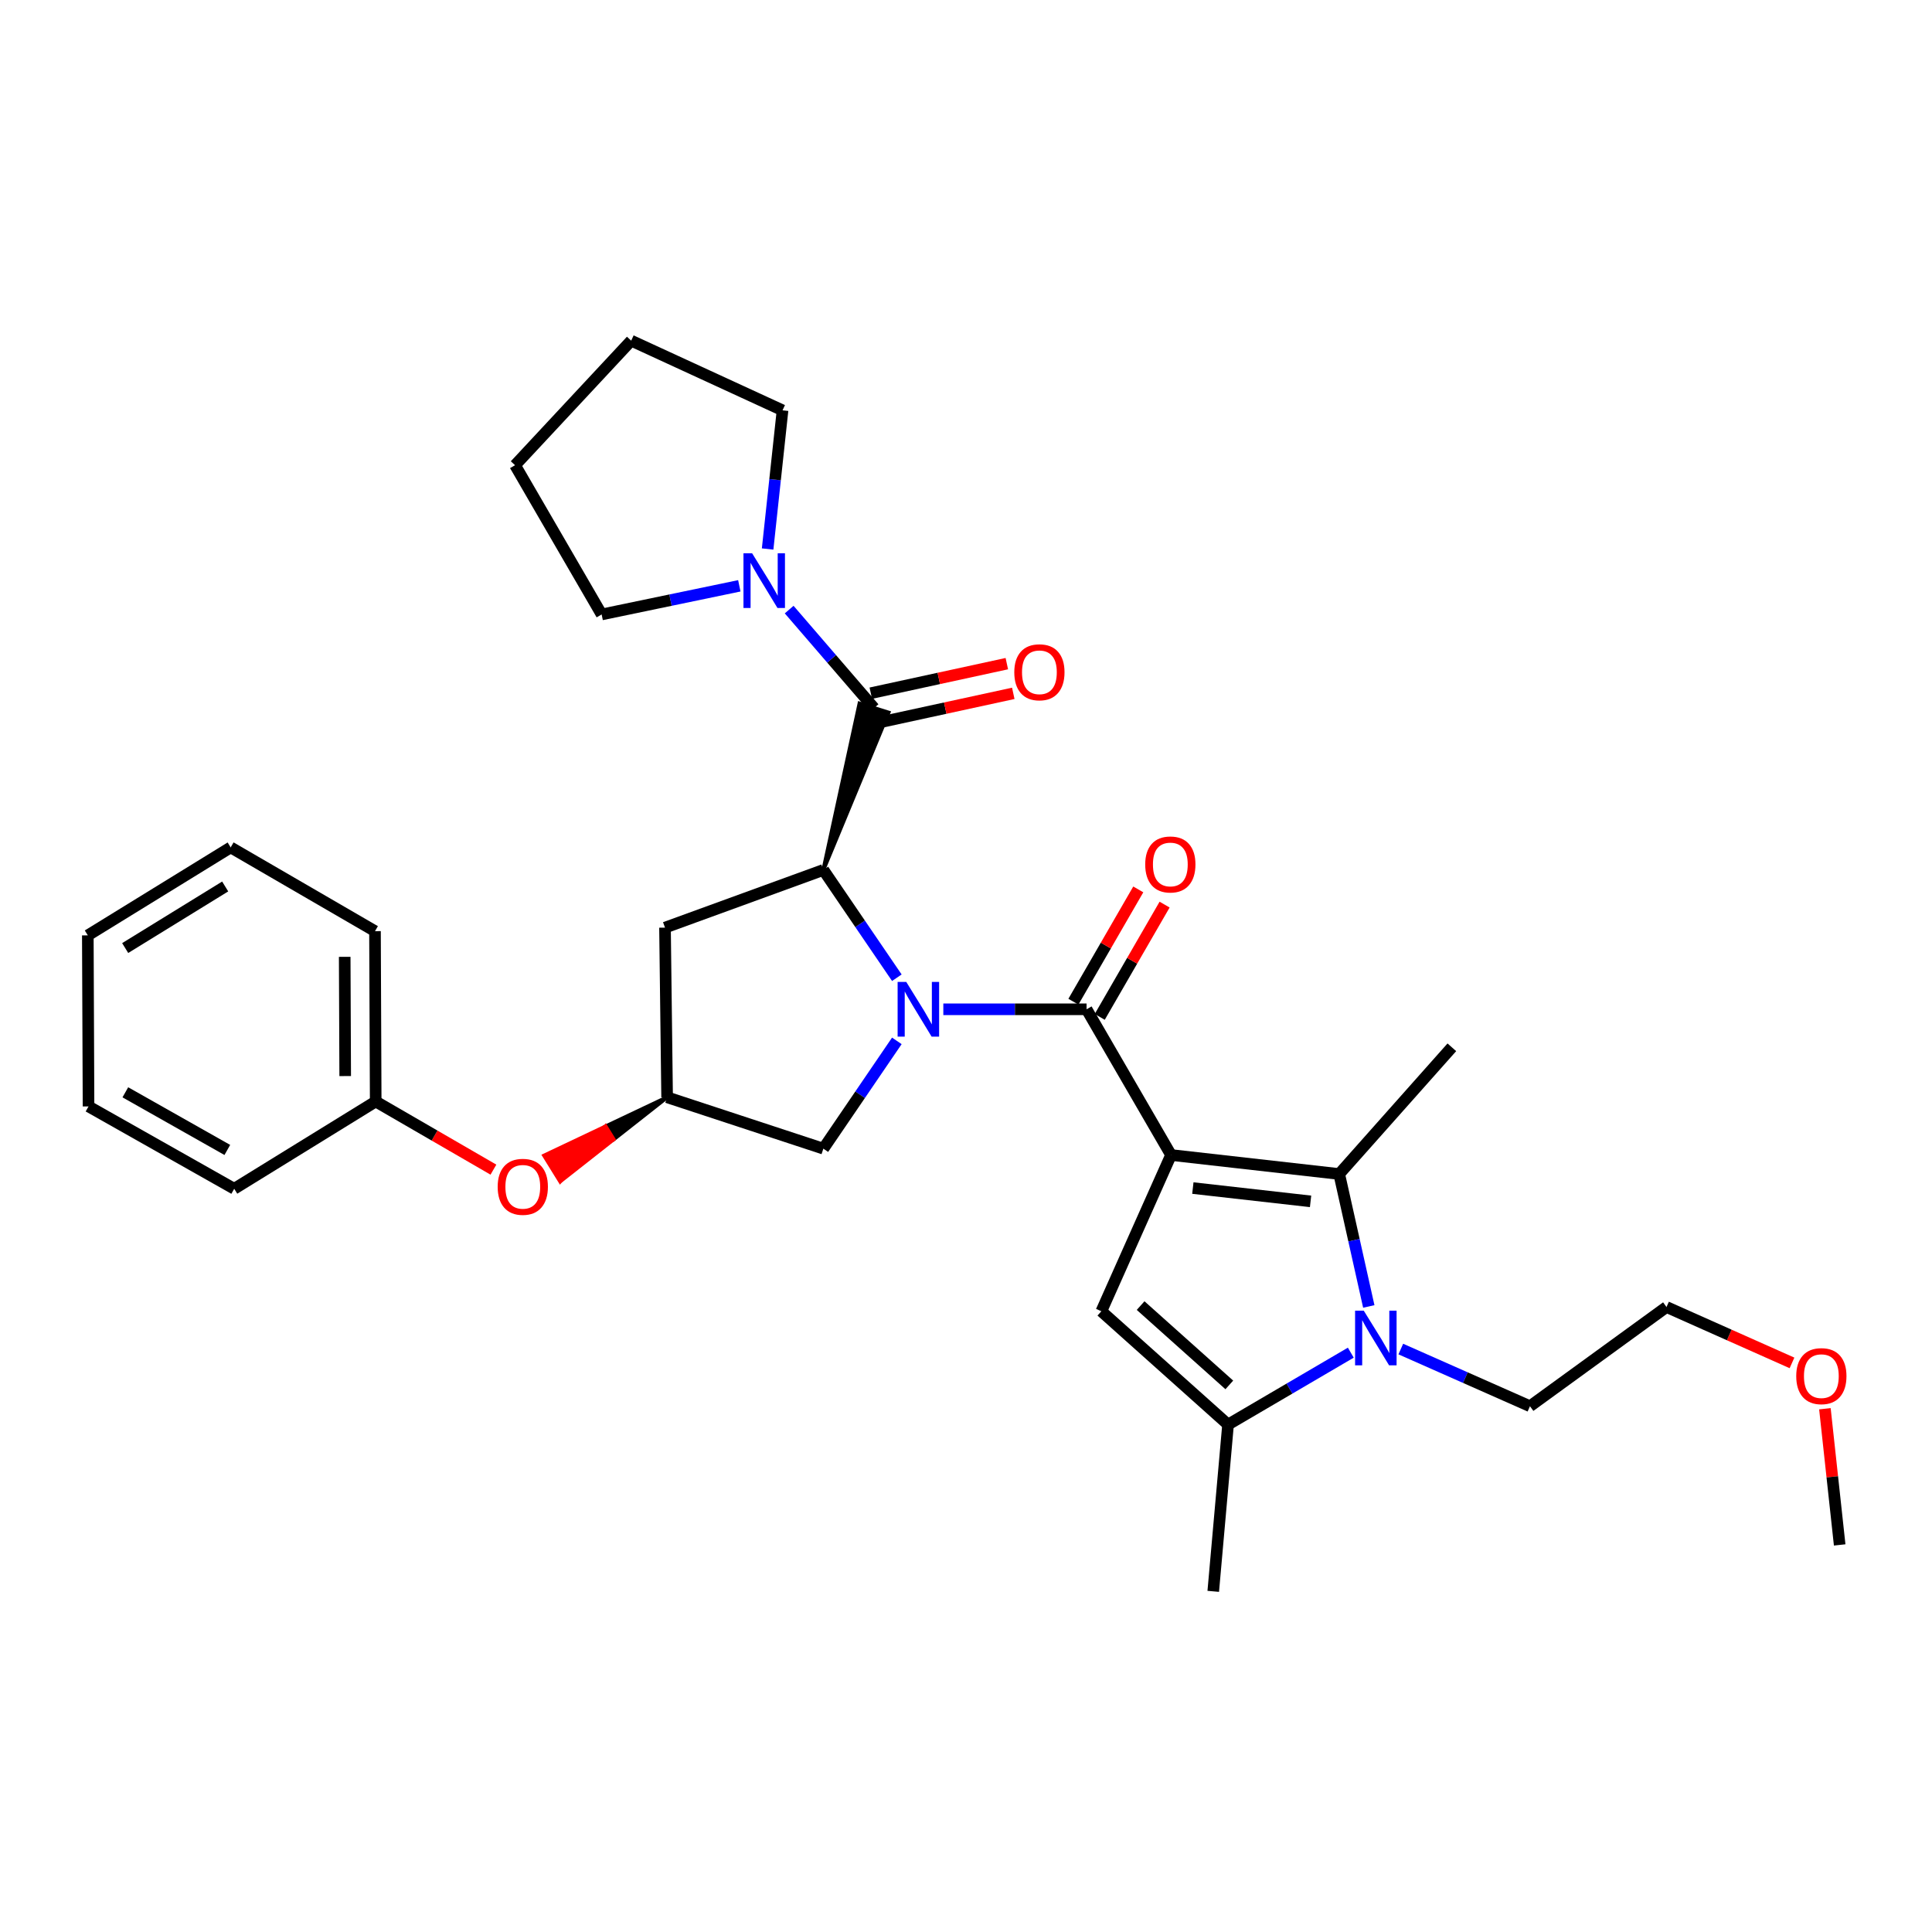 <?xml version='1.0' encoding='iso-8859-1'?>
<svg version='1.1' baseProfile='full'
              xmlns='http://www.w3.org/2000/svg'
                      xmlns:rdkit='http://www.rdkit.org/xml'
                      xmlns:xlink='http://www.w3.org/1999/xlink'
                  xml:space='preserve'
width='1000px' height='1000px' viewBox='0 0 1000 1000'>
<!-- END OF HEADER -->
<rect style='opacity:1.0;fill:#FFFFFF;stroke:none' width='1000' height='1000' x='0' y='0'> </rect>
<path class='bond-1' d='M 606.129,597.829 L 562.406,522.412' style='fill:none;fill-rule:evenodd;stroke:#000000;stroke-width:6px;stroke-linecap:butt;stroke-linejoin:miter;stroke-opacity:1' />
<path class='bond-2' d='M 606.129,597.829 L 693.172,607.663' style='fill:none;fill-rule:evenodd;stroke:#000000;stroke-width:6px;stroke-linecap:butt;stroke-linejoin:miter;stroke-opacity:1' />
<path class='bond-2' d='M 617.419,614.939 L 678.349,621.822' style='fill:none;fill-rule:evenodd;stroke:#000000;stroke-width:6px;stroke-linecap:butt;stroke-linejoin:miter;stroke-opacity:1' />
<path class='bond-5' d='M 606.129,597.829 L 570.055,678.701' style='fill:none;fill-rule:evenodd;stroke:#000000;stroke-width:6px;stroke-linecap:butt;stroke-linejoin:miter;stroke-opacity:1' />
<path class='bond-0' d='M 488.263,522.412 L 525.334,522.412' style='fill:none;fill-rule:evenodd;stroke:#0000FF;stroke-width:6px;stroke-linecap:butt;stroke-linejoin:miter;stroke-opacity:1' />
<path class='bond-0' d='M 525.334,522.412 L 562.406,522.412' style='fill:none;fill-rule:evenodd;stroke:#000000;stroke-width:6px;stroke-linecap:butt;stroke-linejoin:miter;stroke-opacity:1' />
<path class='bond-3' d='M 464.204,506.069 L 445.187,478.175' style='fill:none;fill-rule:evenodd;stroke:#0000FF;stroke-width:6px;stroke-linecap:butt;stroke-linejoin:miter;stroke-opacity:1' />
<path class='bond-3' d='M 445.187,478.175 L 426.169,450.281' style='fill:none;fill-rule:evenodd;stroke:#000000;stroke-width:6px;stroke-linecap:butt;stroke-linejoin:miter;stroke-opacity:1' />
<path class='bond-10' d='M 464.204,538.754 L 445.187,566.649' style='fill:none;fill-rule:evenodd;stroke:#0000FF;stroke-width:6px;stroke-linecap:butt;stroke-linejoin:miter;stroke-opacity:1' />
<path class='bond-10' d='M 445.187,566.649 L 426.169,594.543' style='fill:none;fill-rule:evenodd;stroke:#000000;stroke-width:6px;stroke-linecap:butt;stroke-linejoin:miter;stroke-opacity:1' />
<path class='bond-12' d='M 569.218,526.347 L 586.007,497.285' style='fill:none;fill-rule:evenodd;stroke:#000000;stroke-width:6px;stroke-linecap:butt;stroke-linejoin:miter;stroke-opacity:1' />
<path class='bond-12' d='M 586.007,497.285 L 602.795,468.224' style='fill:none;fill-rule:evenodd;stroke:#FF0000;stroke-width:6px;stroke-linecap:butt;stroke-linejoin:miter;stroke-opacity:1' />
<path class='bond-12' d='M 555.594,518.477 L 572.383,489.415' style='fill:none;fill-rule:evenodd;stroke:#000000;stroke-width:6px;stroke-linecap:butt;stroke-linejoin:miter;stroke-opacity:1' />
<path class='bond-12' d='M 572.383,489.415 L 589.172,460.353' style='fill:none;fill-rule:evenodd;stroke:#FF0000;stroke-width:6px;stroke-linecap:butt;stroke-linejoin:miter;stroke-opacity:1' />
<path class='bond-4' d='M 693.172,607.663 L 700.827,641.938' style='fill:none;fill-rule:evenodd;stroke:#000000;stroke-width:6px;stroke-linecap:butt;stroke-linejoin:miter;stroke-opacity:1' />
<path class='bond-4' d='M 700.827,641.938 L 708.483,676.213' style='fill:none;fill-rule:evenodd;stroke:#0000FF;stroke-width:6px;stroke-linecap:butt;stroke-linejoin:miter;stroke-opacity:1' />
<path class='bond-16' d='M 693.172,607.663 L 751.474,542.079' style='fill:none;fill-rule:evenodd;stroke:#000000;stroke-width:6px;stroke-linecap:butt;stroke-linejoin:miter;stroke-opacity:1' />
<path class='bond-6' d='M 426.169,450.281 L 459.9,368.831 L 444.884,364.132 Z' style='fill:#000000;fill-rule:evenodd;fill-opacity:1;stroke:#000000;stroke-width:2px;stroke-linecap:butt;stroke-linejoin:miter;stroke-opacity:1;' />
<path class='bond-9' d='M 426.169,450.281 L 344.205,480.14' style='fill:none;fill-rule:evenodd;stroke:#000000;stroke-width:6px;stroke-linecap:butt;stroke-linejoin:miter;stroke-opacity:1' />
<path class='bond-15' d='M 725.052,698.266 L 758.481,713.063' style='fill:none;fill-rule:evenodd;stroke:#0000FF;stroke-width:6px;stroke-linecap:butt;stroke-linejoin:miter;stroke-opacity:1' />
<path class='bond-15' d='M 758.481,713.063 L 791.91,727.861' style='fill:none;fill-rule:evenodd;stroke:#000000;stroke-width:6px;stroke-linecap:butt;stroke-linejoin:miter;stroke-opacity:1' />
<path class='bond-31' d='M 699.175,700.136 L 667.407,718.745' style='fill:none;fill-rule:evenodd;stroke:#0000FF;stroke-width:6px;stroke-linecap:butt;stroke-linejoin:miter;stroke-opacity:1' />
<path class='bond-31' d='M 667.407,718.745 L 635.639,737.353' style='fill:none;fill-rule:evenodd;stroke:#000000;stroke-width:6px;stroke-linecap:butt;stroke-linejoin:miter;stroke-opacity:1' />
<path class='bond-7' d='M 570.055,678.701 L 635.639,737.353' style='fill:none;fill-rule:evenodd;stroke:#000000;stroke-width:6px;stroke-linecap:butt;stroke-linejoin:miter;stroke-opacity:1' />
<path class='bond-7' d='M 590.381,675.771 L 636.289,716.828' style='fill:none;fill-rule:evenodd;stroke:#000000;stroke-width:6px;stroke-linecap:butt;stroke-linejoin:miter;stroke-opacity:1' />
<path class='bond-8' d='M 452.392,366.481 L 430.433,341.003' style='fill:none;fill-rule:evenodd;stroke:#000000;stroke-width:6px;stroke-linecap:butt;stroke-linejoin:miter;stroke-opacity:1' />
<path class='bond-8' d='M 430.433,341.003 L 408.474,315.525' style='fill:none;fill-rule:evenodd;stroke:#0000FF;stroke-width:6px;stroke-linecap:butt;stroke-linejoin:miter;stroke-opacity:1' />
<path class='bond-13' d='M 454.062,374.169 L 489.267,366.522' style='fill:none;fill-rule:evenodd;stroke:#000000;stroke-width:6px;stroke-linecap:butt;stroke-linejoin:miter;stroke-opacity:1' />
<path class='bond-13' d='M 489.267,366.522 L 524.473,358.876' style='fill:none;fill-rule:evenodd;stroke:#FF0000;stroke-width:6px;stroke-linecap:butt;stroke-linejoin:miter;stroke-opacity:1' />
<path class='bond-13' d='M 450.722,358.793 L 485.928,351.147' style='fill:none;fill-rule:evenodd;stroke:#000000;stroke-width:6px;stroke-linecap:butt;stroke-linejoin:miter;stroke-opacity:1' />
<path class='bond-13' d='M 485.928,351.147 L 521.133,343.501' style='fill:none;fill-rule:evenodd;stroke:#FF0000;stroke-width:6px;stroke-linecap:butt;stroke-linejoin:miter;stroke-opacity:1' />
<path class='bond-18' d='M 635.639,737.353 L 627.973,823.679' style='fill:none;fill-rule:evenodd;stroke:#000000;stroke-width:6px;stroke-linecap:butt;stroke-linejoin:miter;stroke-opacity:1' />
<path class='bond-19' d='M 397.32,284.162 L 401.181,248.274' style='fill:none;fill-rule:evenodd;stroke:#0000FF;stroke-width:6px;stroke-linecap:butt;stroke-linejoin:miter;stroke-opacity:1' />
<path class='bond-19' d='M 401.181,248.274 L 405.042,212.386' style='fill:none;fill-rule:evenodd;stroke:#000000;stroke-width:6px;stroke-linecap:butt;stroke-linejoin:miter;stroke-opacity:1' />
<path class='bond-20' d='M 382.669,303.219 L 347.039,310.629' style='fill:none;fill-rule:evenodd;stroke:#0000FF;stroke-width:6px;stroke-linecap:butt;stroke-linejoin:miter;stroke-opacity:1' />
<path class='bond-20' d='M 347.039,310.629 L 311.408,318.038' style='fill:none;fill-rule:evenodd;stroke:#000000;stroke-width:6px;stroke-linecap:butt;stroke-linejoin:miter;stroke-opacity:1' />
<path class='bond-32' d='M 344.205,480.14 L 345.297,567.953' style='fill:none;fill-rule:evenodd;stroke:#000000;stroke-width:6px;stroke-linecap:butt;stroke-linejoin:miter;stroke-opacity:1' />
<path class='bond-11' d='M 426.169,594.543 L 345.297,567.953' style='fill:none;fill-rule:evenodd;stroke:#000000;stroke-width:6px;stroke-linecap:butt;stroke-linejoin:miter;stroke-opacity:1' />
<path class='bond-14' d='M 345.297,567.953 L 313.474,583.032 L 317.616,589.72 Z' style='fill:#000000;fill-rule:evenodd;fill-opacity:1;stroke:#000000;stroke-width:2px;stroke-linecap:butt;stroke-linejoin:miter;stroke-opacity:1;' />
<path class='bond-14' d='M 313.474,583.032 L 289.935,611.488 L 281.652,598.111 Z' style='fill:#FF0000;fill-rule:evenodd;fill-opacity:1;stroke:#FF0000;stroke-width:2px;stroke-linecap:butt;stroke-linejoin:miter;stroke-opacity:1;' />
<path class='bond-14' d='M 313.474,583.032 L 317.616,589.72 L 289.935,611.488 Z' style='fill:#FF0000;fill-rule:evenodd;fill-opacity:1;stroke:#FF0000;stroke-width:2px;stroke-linecap:butt;stroke-linejoin:miter;stroke-opacity:1;' />
<path class='bond-17' d='M 255.397,605.41 L 224.93,587.769' style='fill:none;fill-rule:evenodd;stroke:#FF0000;stroke-width:6px;stroke-linecap:butt;stroke-linejoin:miter;stroke-opacity:1' />
<path class='bond-17' d='M 224.93,587.769 L 194.462,570.129' style='fill:none;fill-rule:evenodd;stroke:#000000;stroke-width:6px;stroke-linecap:butt;stroke-linejoin:miter;stroke-opacity:1' />
<path class='bond-22' d='M 791.91,727.861 L 862.581,676.507' style='fill:none;fill-rule:evenodd;stroke:#000000;stroke-width:6px;stroke-linecap:butt;stroke-linejoin:miter;stroke-opacity:1' />
<path class='bond-23' d='M 194.462,570.129 L 194.095,481.967' style='fill:none;fill-rule:evenodd;stroke:#000000;stroke-width:6px;stroke-linecap:butt;stroke-linejoin:miter;stroke-opacity:1' />
<path class='bond-23' d='M 178.674,556.97 L 178.417,495.257' style='fill:none;fill-rule:evenodd;stroke:#000000;stroke-width:6px;stroke-linecap:butt;stroke-linejoin:miter;stroke-opacity:1' />
<path class='bond-24' d='M 194.462,570.129 L 121.23,615.303' style='fill:none;fill-rule:evenodd;stroke:#000000;stroke-width:6px;stroke-linecap:butt;stroke-linejoin:miter;stroke-opacity:1' />
<path class='bond-26' d='M 405.042,212.386 L 326.705,176.321' style='fill:none;fill-rule:evenodd;stroke:#000000;stroke-width:6px;stroke-linecap:butt;stroke-linejoin:miter;stroke-opacity:1' />
<path class='bond-27' d='M 311.408,318.038 L 266.593,240.794' style='fill:none;fill-rule:evenodd;stroke:#000000;stroke-width:6px;stroke-linecap:butt;stroke-linejoin:miter;stroke-opacity:1' />
<path class='bond-21' d='M 927.534,705.438 L 895.058,690.973' style='fill:none;fill-rule:evenodd;stroke:#FF0000;stroke-width:6px;stroke-linecap:butt;stroke-linejoin:miter;stroke-opacity:1' />
<path class='bond-21' d='M 895.058,690.973 L 862.581,676.507' style='fill:none;fill-rule:evenodd;stroke:#000000;stroke-width:6px;stroke-linecap:butt;stroke-linejoin:miter;stroke-opacity:1' />
<path class='bond-25' d='M 944.567,729.164 L 948.389,764.407' style='fill:none;fill-rule:evenodd;stroke:#FF0000;stroke-width:6px;stroke-linecap:butt;stroke-linejoin:miter;stroke-opacity:1' />
<path class='bond-25' d='M 948.389,764.407 L 952.212,799.65' style='fill:none;fill-rule:evenodd;stroke:#000000;stroke-width:6px;stroke-linecap:butt;stroke-linejoin:miter;stroke-opacity:1' />
<path class='bond-28' d='M 194.095,481.967 L 119.395,438.612' style='fill:none;fill-rule:evenodd;stroke:#000000;stroke-width:6px;stroke-linecap:butt;stroke-linejoin:miter;stroke-opacity:1' />
<path class='bond-29' d='M 121.23,615.303 L 45.822,572.681' style='fill:none;fill-rule:evenodd;stroke:#000000;stroke-width:6px;stroke-linecap:butt;stroke-linejoin:miter;stroke-opacity:1' />
<path class='bond-29' d='M 117.661,595.212 L 64.875,565.377' style='fill:none;fill-rule:evenodd;stroke:#000000;stroke-width:6px;stroke-linecap:butt;stroke-linejoin:miter;stroke-opacity:1' />
<path class='bond-33' d='M 326.705,176.321 L 266.593,240.794' style='fill:none;fill-rule:evenodd;stroke:#000000;stroke-width:6px;stroke-linecap:butt;stroke-linejoin:miter;stroke-opacity:1' />
<path class='bond-34' d='M 119.395,438.612 L 45.455,484.144' style='fill:none;fill-rule:evenodd;stroke:#000000;stroke-width:6px;stroke-linecap:butt;stroke-linejoin:miter;stroke-opacity:1' />
<path class='bond-34' d='M 116.554,458.839 L 64.796,490.711' style='fill:none;fill-rule:evenodd;stroke:#000000;stroke-width:6px;stroke-linecap:butt;stroke-linejoin:miter;stroke-opacity:1' />
<path class='bond-30' d='M 45.822,572.681 L 45.455,484.144' style='fill:none;fill-rule:evenodd;stroke:#000000;stroke-width:6px;stroke-linecap:butt;stroke-linejoin:miter;stroke-opacity:1' />
<path  class='atom-1' d='M 469.086 508.252
L 478.366 523.252
Q 479.286 524.732, 480.766 527.412
Q 482.246 530.092, 482.326 530.252
L 482.326 508.252
L 486.086 508.252
L 486.086 536.572
L 482.206 536.572
L 472.246 520.172
Q 471.086 518.252, 469.846 516.052
Q 468.646 513.852, 468.286 513.172
L 468.286 536.572
L 464.606 536.572
L 464.606 508.252
L 469.086 508.252
' fill='#0000FF'/>
<path  class='atom-5' d='M 705.871 678.387
L 715.151 693.387
Q 716.071 694.867, 717.551 697.547
Q 719.031 700.227, 719.111 700.387
L 719.111 678.387
L 722.871 678.387
L 722.871 706.707
L 718.991 706.707
L 709.031 690.307
Q 707.871 688.387, 706.631 686.187
Q 705.431 683.987, 705.071 683.307
L 705.071 706.707
L 701.391 706.707
L 701.391 678.387
L 705.871 678.387
' fill='#0000FF'/>
<path  class='atom-9' d='M 389.298 286.379
L 398.578 301.379
Q 399.498 302.859, 400.978 305.539
Q 402.458 308.219, 402.538 308.379
L 402.538 286.379
L 406.298 286.379
L 406.298 314.699
L 402.418 314.699
L 392.458 298.299
Q 391.298 296.379, 390.058 294.179
Q 388.858 291.979, 388.498 291.299
L 388.498 314.699
L 384.818 314.699
L 384.818 286.379
L 389.298 286.379
' fill='#0000FF'/>
<path  class='atom-13' d='M 592.762 447.442
Q 592.762 440.642, 596.122 436.842
Q 599.482 433.042, 605.762 433.042
Q 612.042 433.042, 615.402 436.842
Q 618.762 440.642, 618.762 447.442
Q 618.762 454.322, 615.362 458.242
Q 611.962 462.122, 605.762 462.122
Q 599.522 462.122, 596.122 458.242
Q 592.762 454.362, 592.762 447.442
M 605.762 458.922
Q 610.082 458.922, 612.402 456.042
Q 614.762 453.122, 614.762 447.442
Q 614.762 441.882, 612.402 439.082
Q 610.082 436.242, 605.762 436.242
Q 601.442 436.242, 599.082 439.042
Q 596.762 441.842, 596.762 447.442
Q 596.762 453.162, 599.082 456.042
Q 601.442 458.922, 605.762 458.922
' fill='#FF0000'/>
<path  class='atom-14' d='M 524.993 347.969
Q 524.993 341.169, 528.353 337.369
Q 531.713 333.569, 537.993 333.569
Q 544.273 333.569, 547.633 337.369
Q 550.993 341.169, 550.993 347.969
Q 550.993 354.849, 547.593 358.769
Q 544.193 362.649, 537.993 362.649
Q 531.753 362.649, 528.353 358.769
Q 524.993 354.889, 524.993 347.969
M 537.993 359.449
Q 542.313 359.449, 544.633 356.569
Q 546.993 353.649, 546.993 347.969
Q 546.993 342.409, 544.633 339.609
Q 542.313 336.769, 537.993 336.769
Q 533.673 336.769, 531.313 339.569
Q 528.993 342.369, 528.993 347.969
Q 528.993 353.689, 531.313 356.569
Q 533.673 359.449, 537.993 359.449
' fill='#FF0000'/>
<path  class='atom-15' d='M 257.597 614.29
Q 257.597 607.49, 260.957 603.69
Q 264.317 599.89, 270.597 599.89
Q 276.877 599.89, 280.237 603.69
Q 283.597 607.49, 283.597 614.29
Q 283.597 621.17, 280.197 625.09
Q 276.797 628.97, 270.597 628.97
Q 264.357 628.97, 260.957 625.09
Q 257.597 621.21, 257.597 614.29
M 270.597 625.77
Q 274.917 625.77, 277.237 622.89
Q 279.597 619.97, 279.597 614.29
Q 279.597 608.73, 277.237 605.93
Q 274.917 603.09, 270.597 603.09
Q 266.277 603.09, 263.917 605.89
Q 261.597 608.69, 261.597 614.29
Q 261.597 620.01, 263.917 622.89
Q 266.277 625.77, 270.597 625.77
' fill='#FF0000'/>
<path  class='atom-22' d='M 929.728 712.285
Q 929.728 705.485, 933.088 701.685
Q 936.448 697.885, 942.728 697.885
Q 949.008 697.885, 952.368 701.685
Q 955.728 705.485, 955.728 712.285
Q 955.728 719.165, 952.328 723.085
Q 948.928 726.965, 942.728 726.965
Q 936.488 726.965, 933.088 723.085
Q 929.728 719.205, 929.728 712.285
M 942.728 723.765
Q 947.048 723.765, 949.368 720.885
Q 951.728 717.965, 951.728 712.285
Q 951.728 706.725, 949.368 703.925
Q 947.048 701.085, 942.728 701.085
Q 938.408 701.085, 936.048 703.885
Q 933.728 706.685, 933.728 712.285
Q 933.728 718.005, 936.048 720.885
Q 938.408 723.765, 942.728 723.765
' fill='#FF0000'/>
</svg>
